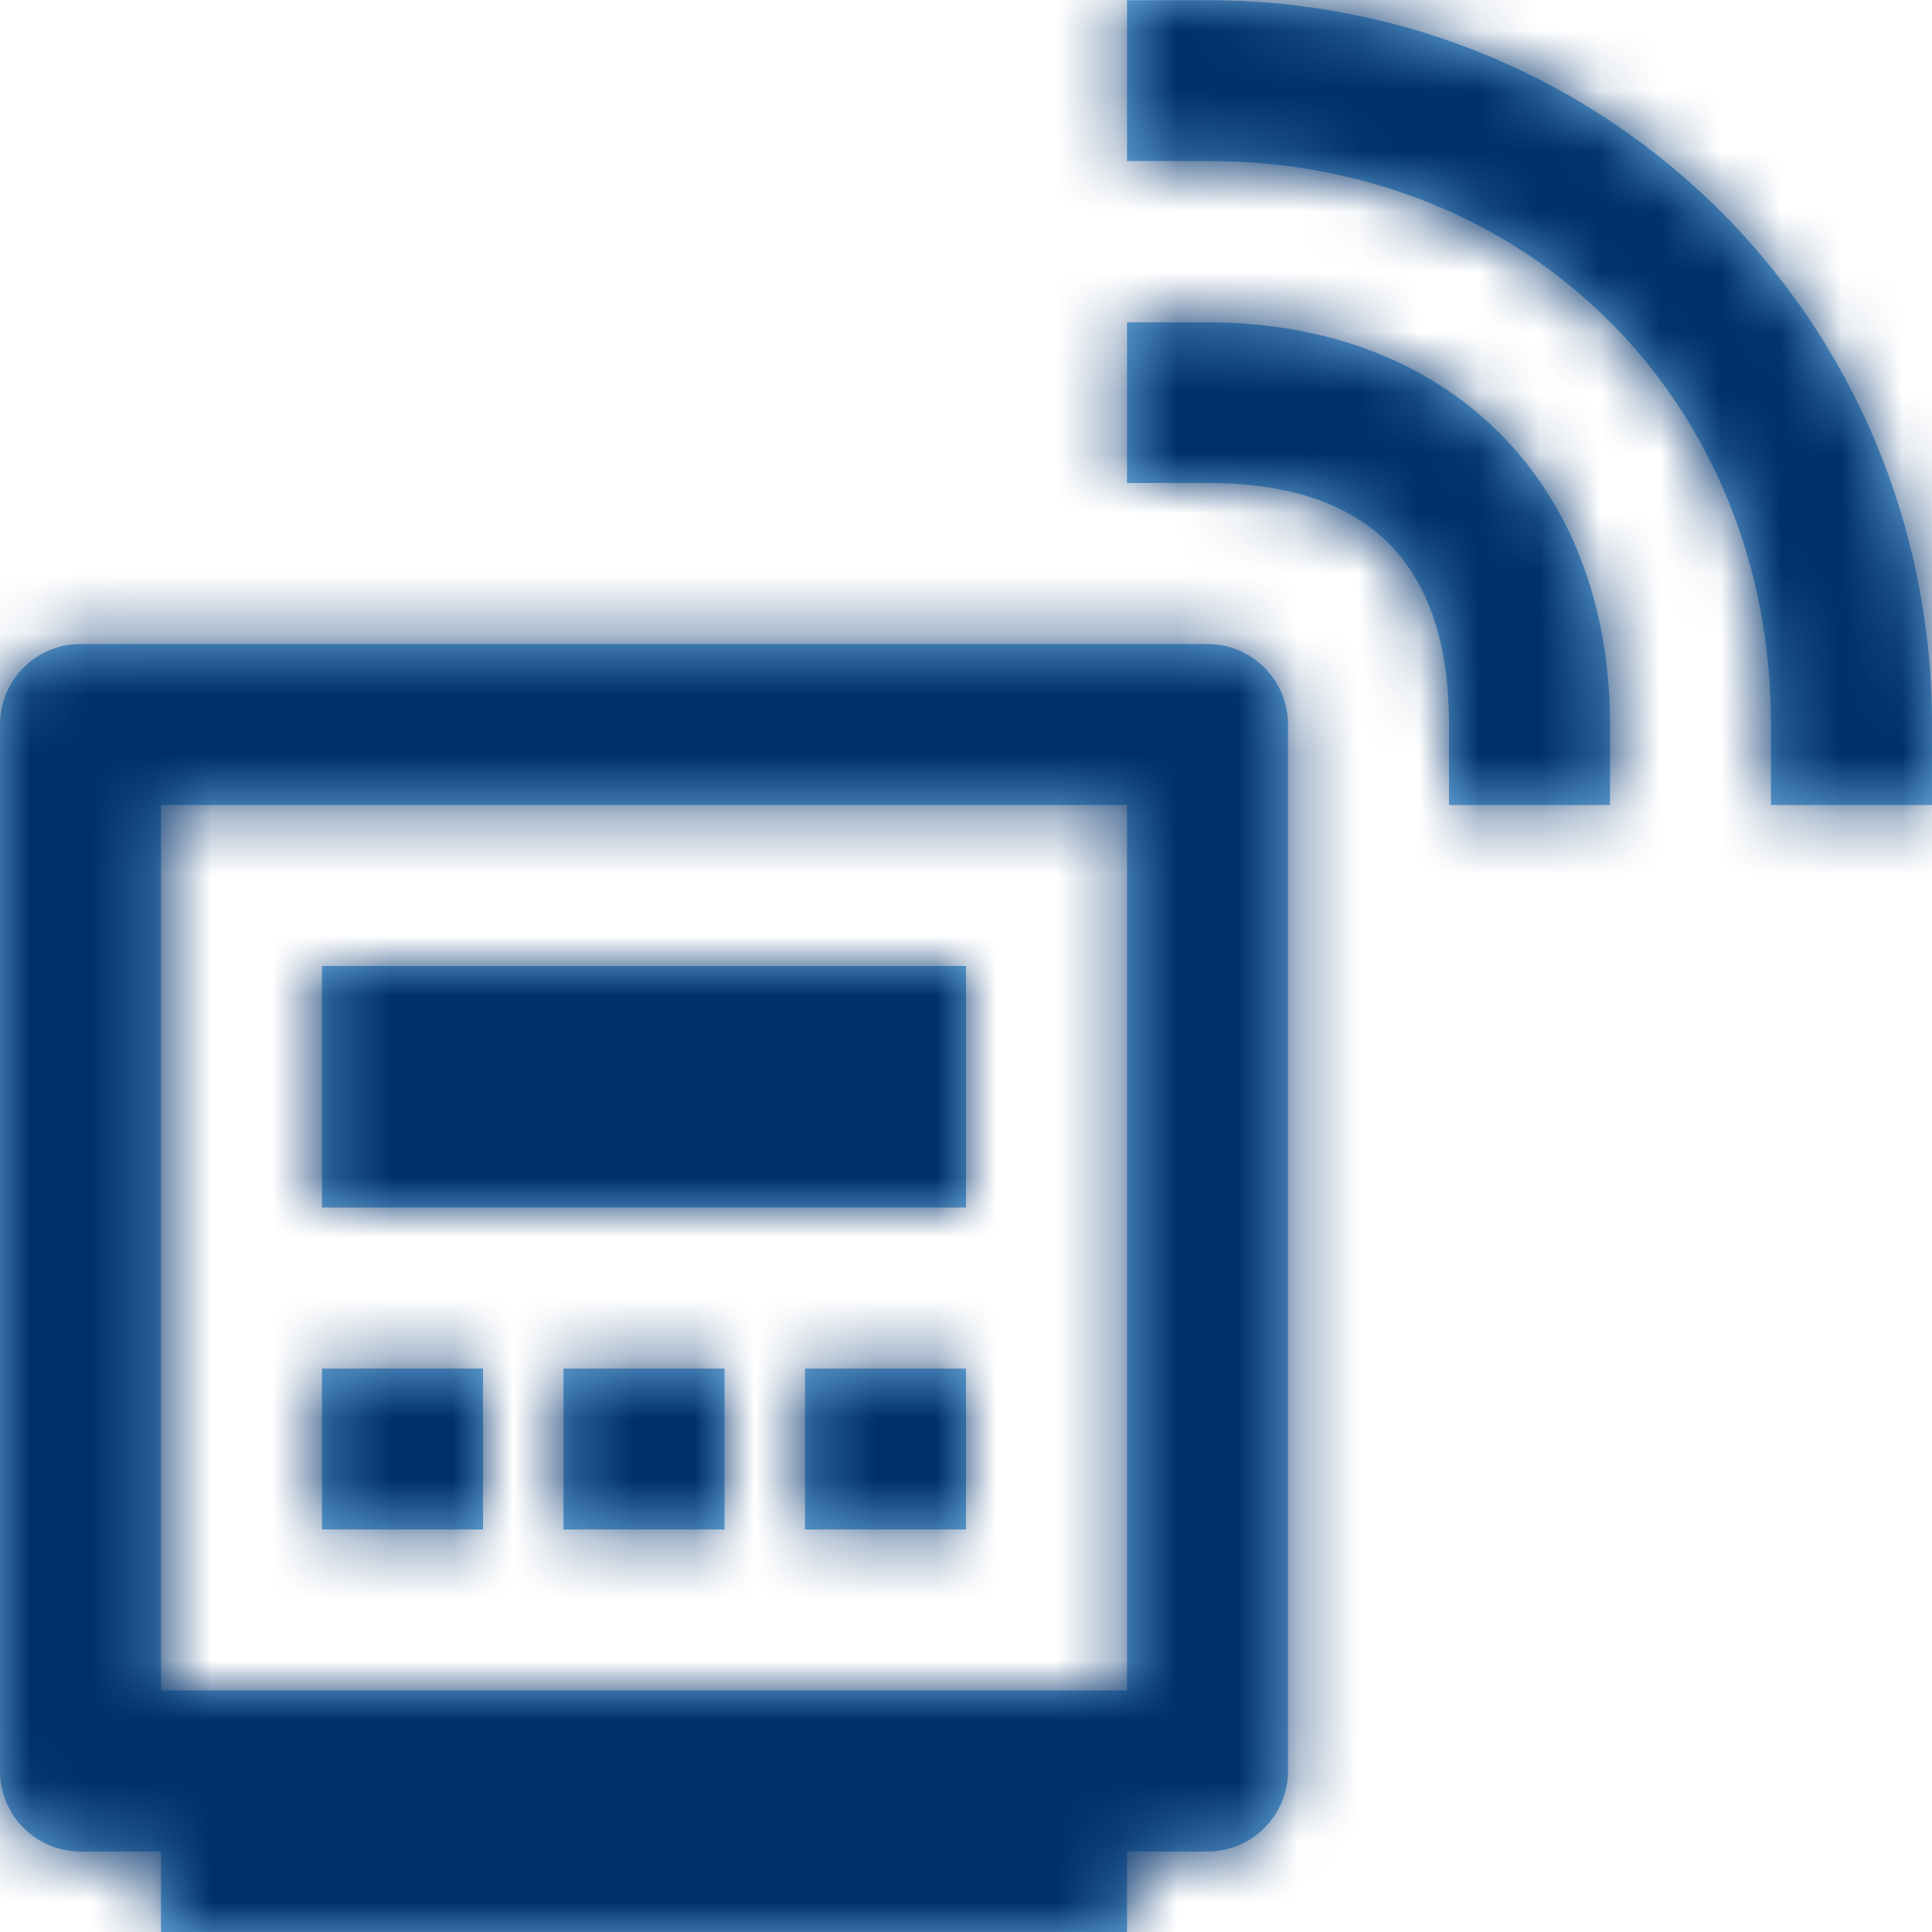<?xml version="1.0" encoding="UTF-8"?>
<svg width="32px" height="32px" viewBox="0 0 32 32" version="1.1" xmlns="http://www.w3.org/2000/svg" xmlns:xlink="http://www.w3.org/1999/xlink">
    <title>icon/meters-smart</title>
    <defs>
        <path d="M20,10.667 C20.736,10.667 21.333,11.264 21.333,12 L21.333,29.333 C21.333,30.07 20.736,30.667 20,30.667 L18.667,30.667 L18.667,32 L2.667,32 L2.667,30.667 L1.333,30.667 C0.597,30.667 0,30.07 0,29.333 L0,12 C0,11.264 0.597,10.667 1.333,10.667 L20,10.667 Z M18.667,13.333 L2.667,13.333 L2.667,28 L18.667,28 L18.667,13.333 Z M8,22.667 L8,25.333 L5.333,25.333 L5.333,22.667 L8,22.667 Z M16,22.667 L16,25.333 L13.333,25.333 L13.333,22.667 L16,22.667 Z M12,22.667 L12,25.333 L9.333,25.333 L9.333,22.667 L12,22.667 Z M16,16 L16,20 L5.333,20 L5.333,16 L16,16 Z M20,0.004 C26.669,0.004 31.997,5.333 32,12 L32,13.333 L29.333,13.333 L29.333,12 C29.333,6.667 25.333,2.661 20,2.667 L18.667,2.667 L18.667,0.004 L20,0.004 Z M20,5.339 C24,5.339 26.667,8 26.667,12 L26.667,13.333 L24,13.333 L24,12 C24,9.333 22.667,8 20,8 L18.667,8 L18.667,5.339 L20,5.339 Z" id="path-1"></path>
    </defs>
    <g id="BGE---Icons---24-Copy" stroke="none" stroke-width="1" fill="none" fill-rule="evenodd">
        <g id="bge-icons-outline" transform="translate(-109, -214)">
            <g id="icon/meters-smart" transform="translate(109, 214)">
                <mask id="mask-2" fill="white">
                    <use xlink:href="#path-1"></use>
                </mask>
                <use id="Combined-Shape" fill="#6CAEE0" fill-rule="nonzero" xlink:href="#path-1"></use>
                <g id="Group" mask="url(#mask-2)" fill="#00306A">
                    <g id="colours/secondary/bge-lightTurquoise">
                        <rect id="Background" x="0" y="0" width="32" height="32"></rect>
                    </g>
                </g>
            </g>
        </g>
    </g>
</svg>